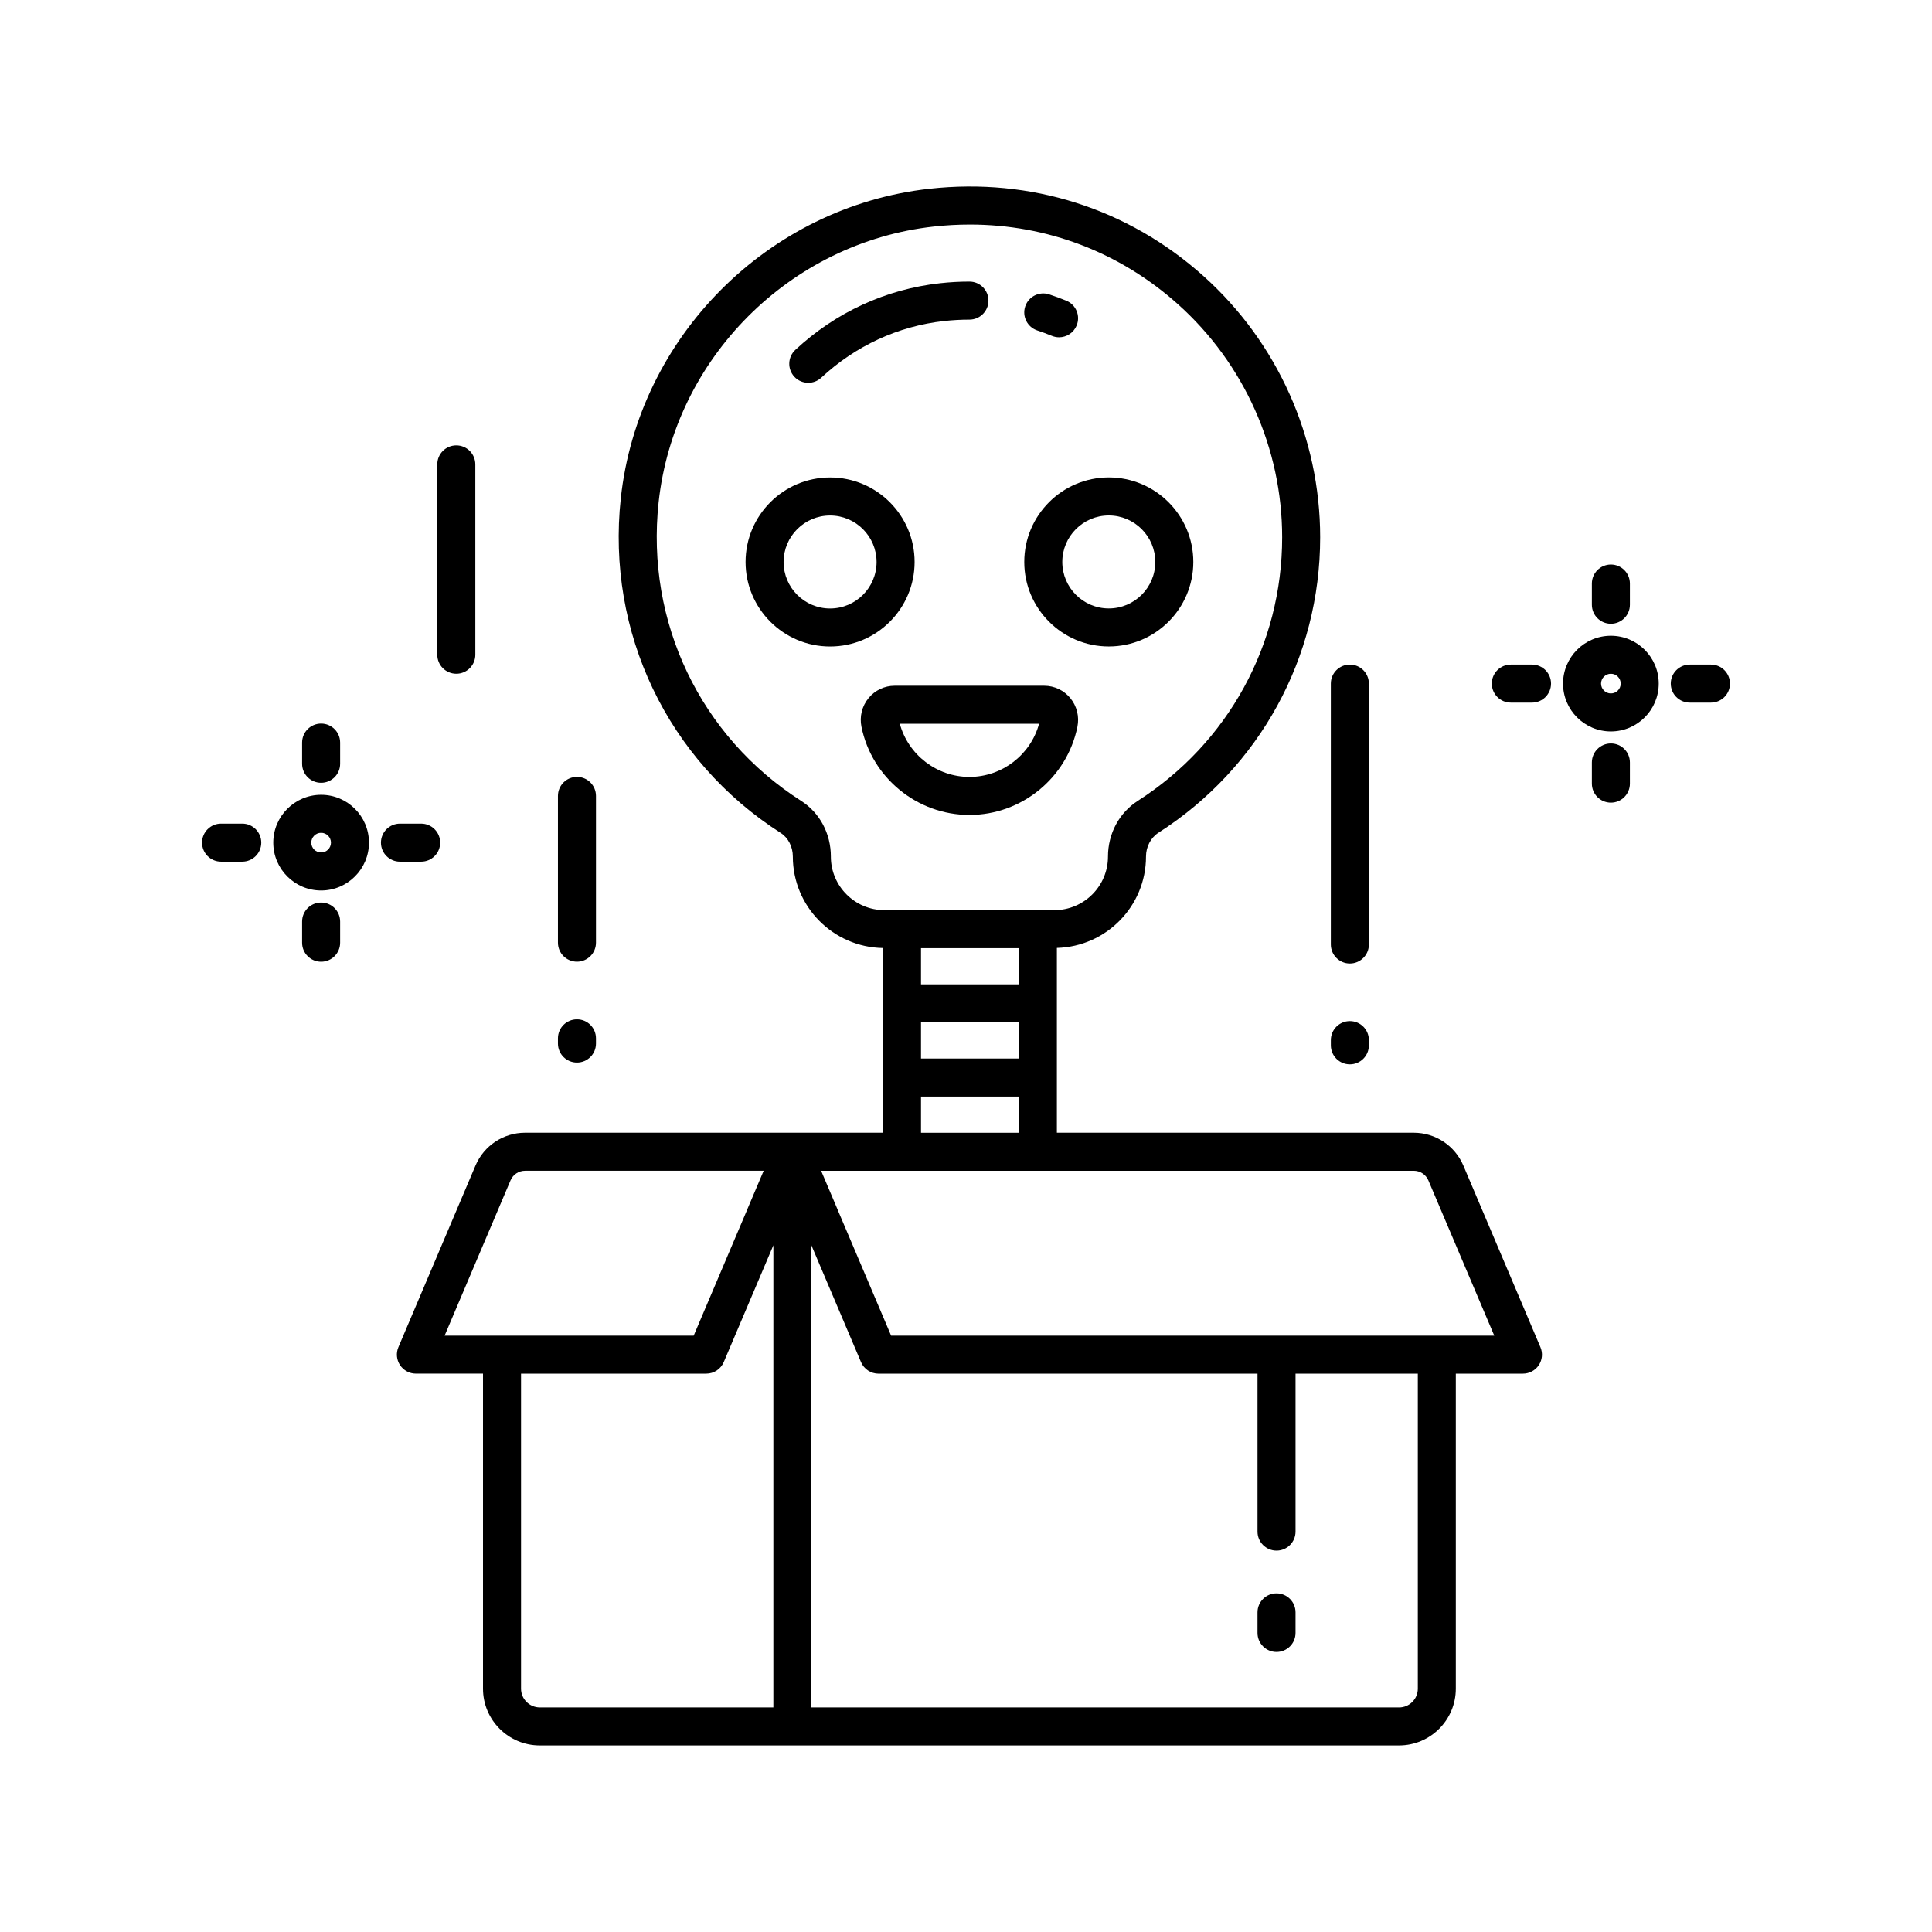 <?xml version="1.0" encoding="UTF-8"?>
<!-- The Best Svg Icon site in the world: iconSvg.co, Visit us! https://iconsvg.co -->
<svg fill="#000000" width="800px" height="800px" version="1.1" viewBox="144 144 512 512" xmlns="http://www.w3.org/2000/svg">
 <g>
  <path d="m229.1 354.63c-6.992 0-12.68 5.691-12.68 12.68 0 6.992 5.691 12.68 12.68 12.68 6.992 0 12.68-5.691 12.68-12.68 0-6.988-5.688-12.68-12.68-12.68zm0 15.285c-1.438 0-2.606-1.168-2.606-2.606s1.168-2.606 2.606-2.606 2.606 1.168 2.606 2.606-1.168 2.606-2.606 2.606z"/>
  <path d="m208.2 362.27h-5.613c-2.781 0-5.039 2.254-5.039 5.039 0 2.781 2.254 5.039 5.039 5.039h5.613c2.781 0 5.039-2.254 5.039-5.039-0.004-2.785-2.258-5.039-5.039-5.039z"/>
  <path d="m229.1 351.45c2.781 0 5.039-2.254 5.039-5.039v-5.617c0-2.781-2.254-5.039-5.039-5.039-2.781 0-5.039 2.254-5.039 5.039v5.617c0 2.781 2.258 5.039 5.039 5.039z"/>
  <path d="m255.61 372.35c2.781 0 5.039-2.254 5.039-5.039 0-2.781-2.254-5.039-5.039-5.039h-5.617c-2.781 0-5.039 2.254-5.039 5.039 0 2.781 2.254 5.039 5.039 5.039z"/>
  <path d="m229.1 383.18c-2.781 0-5.039 2.254-5.039 5.039v5.613c0 2.781 2.254 5.039 5.039 5.039 2.781 0 5.039-2.254 5.039-5.039v-5.613c0-2.785-2.258-5.039-5.039-5.039z"/>
  <path d="m570.9 312.48c-6.992 0-12.68 5.691-12.68 12.68 0 6.992 5.691 12.68 12.68 12.68 6.992 0 12.68-5.691 12.68-12.68 0.004-6.988-5.688-12.68-12.68-12.68zm0 15.285c-1.438 0-2.606-1.168-2.606-2.606s1.168-2.606 2.606-2.606 2.606 1.168 2.606 2.606-1.168 2.606-2.606 2.606z"/>
  <path d="m550 320.12h-5.617c-2.781 0-5.039 2.254-5.039 5.039 0 2.781 2.254 5.039 5.039 5.039h5.617c2.781 0 5.039-2.254 5.039-5.039s-2.258-5.039-5.039-5.039z"/>
  <path d="m570.9 309.3c2.781 0 5.039-2.254 5.039-5.039v-5.617c0-2.781-2.254-5.039-5.039-5.039-2.781 0-5.039 2.254-5.039 5.039v5.617c0.004 2.781 2.258 5.039 5.039 5.039z"/>
  <path d="m597.42 320.12h-5.613c-2.781 0-5.039 2.254-5.039 5.039 0 2.781 2.254 5.039 5.039 5.039h5.613c2.781 0 5.039-2.254 5.039-5.039-0.004-2.785-2.258-5.039-5.039-5.039z"/>
  <path d="m570.9 341.02c-2.781 0-5.039 2.254-5.039 5.039v5.613c0 2.781 2.254 5.039 5.039 5.039 2.781 0 5.039-2.254 5.039-5.039v-5.613c0-2.785-2.254-5.039-5.039-5.039z"/>
  <path d="m531.8 452.88c-2.246-5.277-7.406-8.695-13.141-8.695h-94.574v-48.977c13.074-0.355 23.617-11.043 23.617-24.219 0-2.582 1.258-4.992 3.289-6.297 26.84-17.199 42.867-46.473 42.867-78.309 0-26.395-11.285-51.637-30.961-69.258-19.945-17.871-45.703-26.074-72.559-23.105-42.785 4.727-77.199 39.23-81.824 82.043-3.836 35.539 12.41 69.523 42.402 88.691 1.969 1.258 3.195 3.652 3.195 6.25 0 13.25 10.684 24.02 23.887 24.23v48.949h-94.844c-5.738 0-10.895 3.414-13.141 8.699l-20.434 48.141c-0.66 1.555-0.496 3.34 0.434 4.746 0.934 1.41 2.512 2.258 4.203 2.258h17.785v83.484c-0.004 8.297 6.75 15.047 15.047 15.047h227.71c8.297 0 15.047-6.75 15.047-15.047v-83.48h17.789c1.691 0 3.269-0.848 4.203-2.258 0.934-1.406 1.098-3.191 0.434-4.746zm-269.97 45.078 17.461-41.133c0.66-1.559 2.18-2.562 3.867-2.562h63.223l-4.305 10.141c-0.039 0.094-0.078 0.188-0.109 0.281l-14.133 33.273zm87.121 98.527h-61.898c-2.742 0-4.973-2.231-4.973-4.969v-83.484h49.086c2.023 0 3.848-1.211 4.637-3.07l13.152-30.957zm15.238-225.48c0-6.09-2.934-11.598-7.844-14.742-26.746-17.09-41.23-47.406-37.809-79.117 4.121-38.148 34.785-68.895 72.914-73.105 3.211-0.355 6.41-0.531 9.578-0.531 20.453 0 39.754 7.332 55.152 21.125 17.543 15.711 27.605 38.223 27.605 61.754 0 28.383-14.289 54.484-38.227 69.824-4.965 3.18-7.93 8.703-7.93 14.793 0 7.824-6.367 14.191-14.191 14.191h-45.051c-7.832 0-14.199-6.367-14.199-14.191zm23.887 53.52v-9.59h25.934v9.59zm25.934 10.078v9.586h-25.934v-9.586zm-25.934-29.742v-9.59h25.934v9.59zm131.66 186.66c0 2.738-2.231 4.969-4.969 4.969h-155.74v-122.48l13.148 30.957c0.789 1.859 2.613 3.07 4.637 3.07h100.44v41.852c0 2.785 2.254 5.039 5.039 5.039 2.781 0 5.039-2.254 5.039-5.039v-41.852h32.406zm5.039-93.559h-144.62l-14.129-33.266c-0.035-0.098-0.07-0.195-0.113-0.289l-4.305-10.141h157.06c1.688 0 3.207 1.004 3.867 2.559l17.461 41.137z"/>
  <path d="m358.2 245.45c1.23 0 2.461-0.449 3.434-1.348 9.121-8.48 20.387-13.676 32.582-15.027 2.227-0.246 4.481-0.371 6.695-0.371 2.781 0 5.039-2.254 5.039-5.039 0-2.781-2.254-5.039-5.039-5.039-2.582 0-5.211 0.145-7.805 0.434-14.363 1.59-27.617 7.699-38.336 17.664-2.035 1.898-2.152 5.082-0.258 7.121 0.988 1.07 2.336 1.605 3.688 1.605z"/>
  <path d="m418.9 231.58c1.305 0.43 2.59 0.906 3.848 1.422 0.629 0.258 1.277 0.383 1.914 0.383 1.984 0 3.863-1.18 4.66-3.125 1.059-2.574-0.168-5.519-2.742-6.574-1.48-0.609-2.992-1.168-4.527-1.672-2.656-0.871-5.492 0.57-6.363 3.207-0.867 2.641 0.57 5.488 3.211 6.359z"/>
  <path d="m386.38 292.93c0-12.352-10.047-22.398-22.398-22.398-12.352 0-22.398 10.047-22.398 22.398 0 12.352 10.047 22.398 22.398 22.398 12.352 0 22.398-10.047 22.398-22.398zm-22.398 12.324c-6.793 0-12.32-5.527-12.32-12.32 0-6.793 5.527-12.32 12.32-12.32 6.793 0 12.32 5.527 12.32 12.32 0 6.793-5.527 12.32-12.32 12.32z"/>
  <path d="m437.84 315.32c12.352 0 22.402-10.047 22.402-22.398 0-12.352-10.051-22.398-22.402-22.398-12.352 0-22.398 10.047-22.398 22.398 0 12.352 10.047 22.398 22.398 22.398zm0-34.719c6.797 0 12.324 5.527 12.324 12.32s-5.527 12.32-12.324 12.32c-6.793 0-12.32-5.527-12.32-12.32s5.527-12.32 12.32-12.32z"/>
  <path d="m400.91 359.97c13.832 0 25.863-9.824 28.613-23.363 0.547-2.699-0.133-5.465-1.867-7.586-1.711-2.09-4.238-3.293-6.941-3.293h-39.613c-2.699 0-5.231 1.199-6.941 3.293-1.734 2.121-2.414 4.887-1.867 7.586 2.754 13.535 14.789 23.363 28.617 23.363zm18.453-24.164c-2.242 8.234-9.812 14.086-18.453 14.086s-16.211-5.856-18.453-14.086z"/>
  <path d="m296.9 425.59c2.781 0 5.039-2.254 5.039-5.039v-1.379c0-2.785-2.254-5.039-5.039-5.039-2.781 0-5.039 2.254-5.039 5.039v1.379c0 2.789 2.258 5.039 5.039 5.039z"/>
  <path d="m296.9 398.86c2.781 0 5.039-2.254 5.039-5.039v-38.895c0-2.781-2.254-5.039-5.039-5.039-2.781 0-5.039 2.254-5.039 5.039v38.895c0 2.785 2.258 5.039 5.039 5.039z"/>
  <path d="m501.73 426.06c2.781 0 5.039-2.254 5.039-5.039v-1.383c0-2.785-2.254-5.039-5.039-5.039-2.781 0-5.039 2.254-5.039 5.039v1.383c0 2.785 2.254 5.039 5.039 5.039z"/>
  <path d="m501.73 399.34c2.781 0 5.039-2.254 5.039-5.039l-0.004-69.141c0-2.781-2.254-5.039-5.039-5.039-2.781 0-5.039 2.254-5.039 5.039v69.137c0.004 2.785 2.258 5.043 5.043 5.043z"/>
  <path d="m264.93 322.55c2.781 0 5.039-2.254 5.039-5.039l-0.004-50.445c0-2.781-2.254-5.039-5.039-5.039-2.781 0-5.039 2.254-5.039 5.039v50.449c0.004 2.781 2.258 5.035 5.043 5.035z"/>
  <path d="m482.29 566.25c-2.781 0-5.039 2.254-5.039 5.039v5.457c0 2.785 2.254 5.039 5.039 5.039 2.781 0 5.039-2.254 5.039-5.039v-5.457c0-2.785-2.258-5.039-5.039-5.039z"/>
 </g>
</svg>